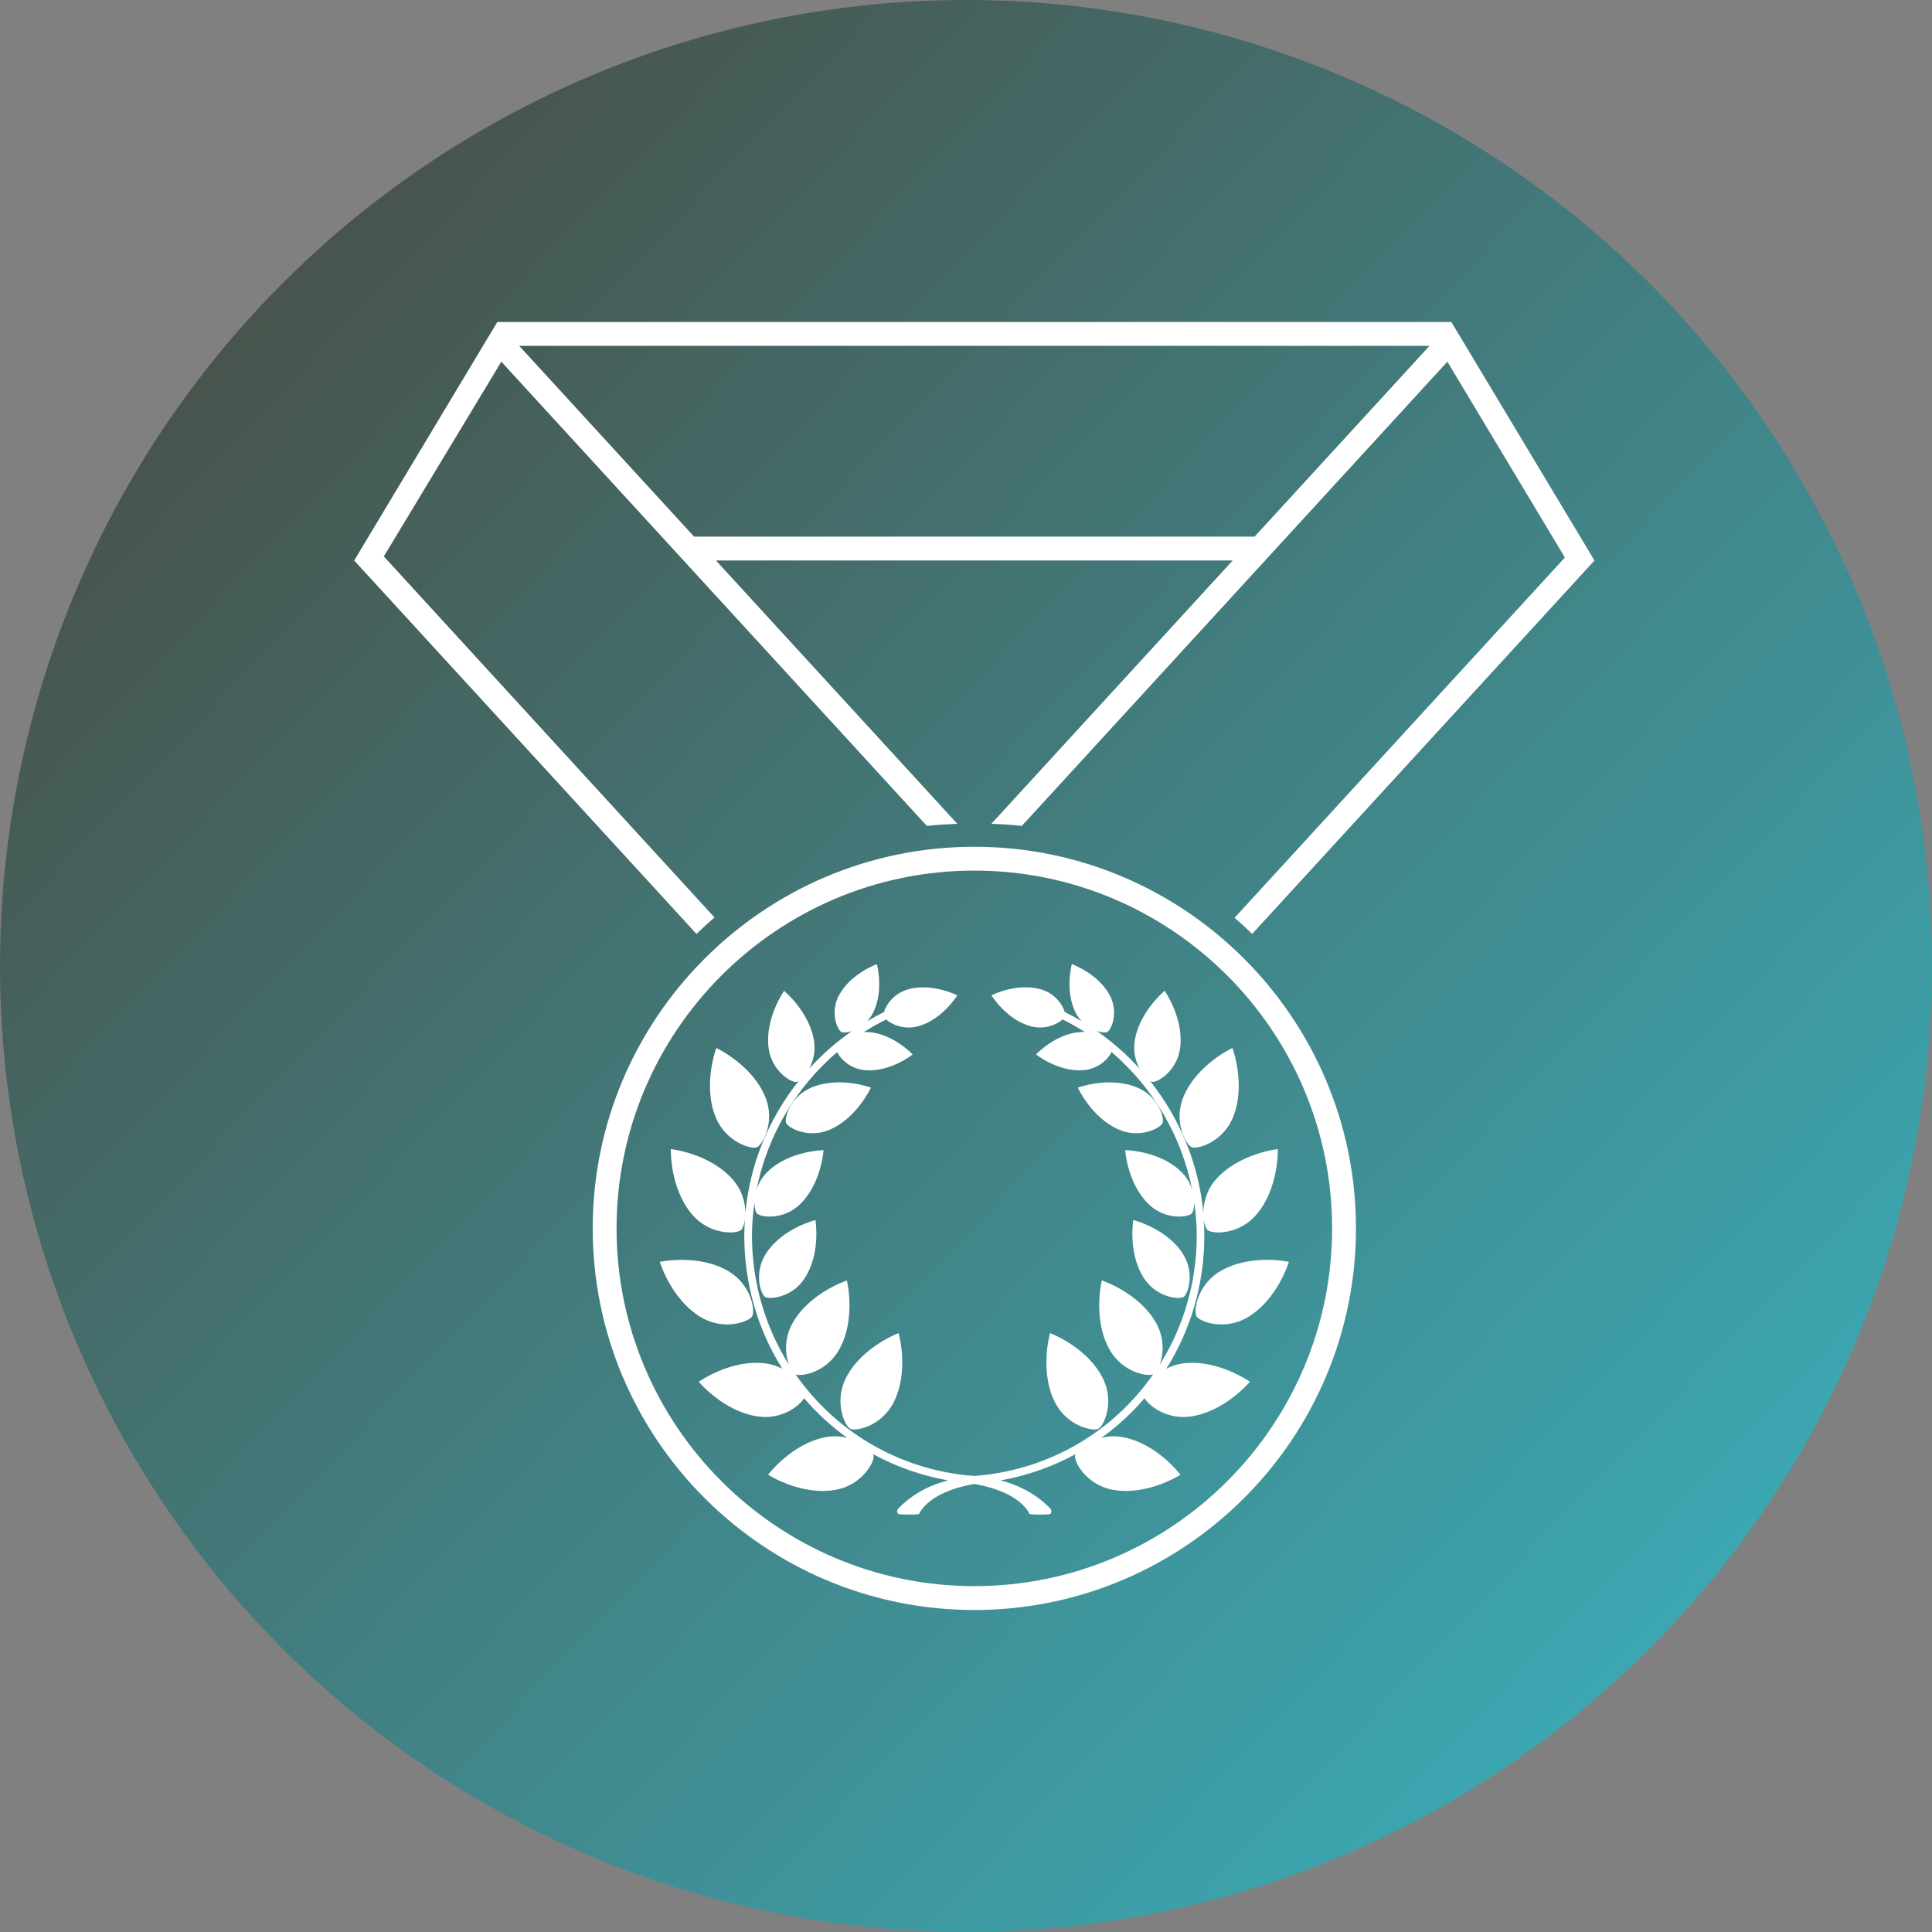 <?xml version="1.0" encoding="UTF-8"?> <svg xmlns="http://www.w3.org/2000/svg" width="60" height="60" viewBox="0 0 60 60" fill="none"><rect x="0" y="0" width="60" height="60" fill="#808080" stroke="none"/><circle cx="30" cy="30" r="30" fill="url(#paint0_linear_667_368)"></circle><path d="M34.767 35.09C35.425 35.365 36.042 35.027 36.106 34.875C36.169 34.722 35.975 34.048 35.316 33.774C34.455 33.414 33.472 33.777 33.472 33.777C33.472 33.777 33.906 34.731 34.767 35.09Z" fill="white"></path><path d="M36.76 40.276C36.898 40.185 37.116 39.517 36.725 38.921C36.213 38.139 35.195 37.889 35.195 37.889C35.195 37.889 35.02 38.922 35.531 39.702C35.922 40.299 36.622 40.366 36.76 40.276Z" fill="white"></path><path d="M37.372 37.674C37.232 36.152 36.638 34.731 35.718 33.571C35.745 33.586 35.77 33.596 35.789 33.599C35.952 33.62 36.555 33.259 36.649 32.551C36.773 31.627 36.169 30.77 36.169 30.77C36.169 30.77 35.36 31.436 35.235 32.362C35.191 32.692 35.275 32.976 35.392 33.19C34.997 32.753 34.552 32.361 34.066 32.022C34.214 32.069 34.339 32.075 34.388 32.049C34.51 31.985 34.746 31.45 34.471 30.922C34.111 30.233 33.287 29.942 33.287 29.942C33.287 29.942 33.056 30.785 33.416 31.473C33.466 31.568 33.527 31.645 33.593 31.715C33.421 31.613 33.246 31.517 33.067 31.429C33.008 31.218 32.773 30.851 32.317 30.722C31.568 30.512 30.79 30.91 30.79 30.91C30.79 30.91 31.246 31.657 31.995 31.867C32.447 31.994 32.836 31.808 32.998 31.659C33.238 31.779 33.472 31.91 33.696 32.054C33.647 32.05 33.599 32.047 33.547 32.05C32.771 32.106 32.176 32.746 32.176 32.746C32.176 32.746 32.857 33.292 33.633 33.236C34.125 33.201 34.434 32.863 34.52 32.671C35.795 33.764 36.695 35.27 37.023 36.946C36.963 36.753 36.853 36.55 36.668 36.374C35.992 35.731 34.944 35.718 34.944 35.718C34.944 35.718 35.008 36.764 35.684 37.408C36.201 37.9 36.898 37.804 37.012 37.685C37.054 37.64 37.089 37.514 37.089 37.348C37.135 37.682 37.166 38.022 37.166 38.367C37.166 39.845 36.746 41.222 36.015 42.384C36.128 42.078 36.178 41.583 35.909 41.096C35.381 40.144 34.218 39.765 34.218 39.765C34.218 39.765 33.924 40.953 34.453 41.904C34.846 42.61 35.612 42.758 35.812 42.681C34.594 44.425 32.653 45.622 30.378 45.827L30.324 45.831C30.302 45.833 30.281 45.835 30.26 45.837C30.238 45.835 30.218 45.833 30.196 45.831L30.141 45.829C27.865 45.624 25.924 44.426 24.707 42.683C24.907 42.76 25.673 42.612 26.065 41.906C26.593 40.954 26.301 39.767 26.301 39.767C26.301 39.767 25.138 40.146 24.61 41.098C24.34 41.584 24.39 42.08 24.503 42.386C23.773 41.225 23.353 39.847 23.353 38.368C23.353 38.023 23.384 37.682 23.43 37.347C23.43 37.515 23.465 37.642 23.508 37.687C23.622 37.806 24.318 37.901 24.835 37.41C25.511 36.766 25.576 35.719 25.576 35.719C25.576 35.719 24.527 35.733 23.851 36.376C23.665 36.553 23.556 36.756 23.495 36.95C23.824 35.271 24.724 33.765 25.999 32.673C26.086 32.865 26.394 33.202 26.886 33.237C27.662 33.293 28.344 32.748 28.344 32.748C28.344 32.748 27.748 32.108 26.973 32.051C26.92 32.048 26.872 32.051 26.823 32.056C27.047 31.911 27.281 31.781 27.521 31.661C27.684 31.81 28.072 31.996 28.524 31.868C29.273 31.659 29.729 30.912 29.729 30.912C29.729 30.912 28.951 30.514 28.203 30.724C27.746 30.853 27.512 31.219 27.453 31.43C27.273 31.519 27.099 31.614 26.927 31.716C26.992 31.647 27.053 31.57 27.103 31.474C27.463 30.785 27.232 29.943 27.232 29.943C27.232 29.943 26.409 30.235 26.048 30.924C25.773 31.451 26.009 31.987 26.131 32.05C26.18 32.076 26.305 32.071 26.453 32.024C25.968 32.362 25.523 32.753 25.128 33.191C25.245 32.976 25.329 32.694 25.285 32.363C25.16 31.438 24.351 30.772 24.351 30.772C24.351 30.772 23.746 31.628 23.87 32.553C23.965 33.261 24.567 33.622 24.73 33.601C24.75 33.598 24.774 33.587 24.801 33.573C23.88 34.732 23.288 36.152 23.148 37.673C23.148 37.366 23.057 36.978 22.763 36.639C22.05 35.816 20.834 35.685 20.834 35.685C20.834 35.685 20.792 36.907 21.505 37.73C22.05 38.359 22.87 38.327 23.016 38.199C23.065 38.157 23.114 38.03 23.136 37.861C23.125 38.03 23.114 38.199 23.114 38.37C23.114 39.892 23.544 41.31 24.294 42.506C24.144 42.429 23.972 42.368 23.776 42.342C22.697 42.202 21.702 42.912 21.702 42.912C21.702 42.912 22.482 43.853 23.562 43.993C24.291 44.088 24.836 43.656 24.97 43.422C25.366 43.884 25.815 44.297 26.31 44.652C26.116 44.605 25.898 44.586 25.66 44.629C24.588 44.822 23.854 45.8 23.854 45.8C23.854 45.8 24.884 46.461 25.955 46.267C26.773 46.121 27.165 45.398 27.13 45.209C27.127 45.194 27.115 45.173 27.104 45.154C27.818 45.544 28.603 45.825 29.44 45.975C28.823 46.136 28.304 46.427 27.896 46.85C27.85 46.897 27.852 46.972 27.898 47.018C27.922 47.04 28.527 47.046 28.543 47.015C28.881 46.37 29.887 46.148 30.258 46.087C30.629 46.148 31.635 46.37 31.973 47.015C31.988 47.046 32.594 47.04 32.617 47.018C32.664 46.972 32.666 46.898 32.619 46.85C32.211 46.428 31.692 46.136 31.076 45.975C31.913 45.825 32.698 45.544 33.412 45.154C33.401 45.173 33.388 45.195 33.385 45.209C33.352 45.398 33.742 46.12 34.561 46.267C35.632 46.461 36.661 45.8 36.661 45.8C36.661 45.8 35.928 44.822 34.855 44.629C34.618 44.586 34.4 44.605 34.206 44.652C34.701 44.297 35.15 43.884 35.546 43.422C35.681 43.656 36.225 44.087 36.954 43.993C38.034 43.853 38.815 42.912 38.815 42.912C38.815 42.912 37.819 42.202 36.74 42.342C36.544 42.368 36.372 42.428 36.222 42.506C36.972 41.31 37.402 39.892 37.402 38.37C37.402 38.199 37.391 38.028 37.38 37.859C37.402 38.029 37.451 38.158 37.501 38.2C37.646 38.327 38.465 38.36 39.011 37.73C39.724 36.908 39.683 35.686 39.683 35.686C39.683 35.686 38.467 35.817 37.753 36.639C37.46 36.978 37.371 37.367 37.372 37.674Z" fill="white"></path><path d="M37.896 39.478C37.179 39.901 37.062 40.714 37.159 40.879C37.257 41.046 38.024 41.336 38.741 40.913C39.679 40.359 40.028 39.188 40.028 39.188C40.028 39.188 38.834 38.927 37.896 39.478Z" fill="white"></path><path d="M32.762 43.548C33.137 44.291 33.939 44.46 34.111 44.373C34.283 44.287 34.623 43.541 34.248 42.799C33.758 41.826 32.611 41.401 32.611 41.401C32.611 41.401 32.272 42.576 32.762 43.548Z" fill="white"></path><path d="M36.751 34.069C36.435 34.839 36.834 35.556 37.012 35.628C37.191 35.702 37.977 35.468 38.292 34.699C38.704 33.691 38.273 32.546 38.273 32.546C38.273 32.546 37.163 33.061 36.751 34.069Z" fill="white"></path><path d="M25.203 33.773C24.544 34.048 24.351 34.722 24.414 34.875C24.477 35.027 25.094 35.365 25.752 35.09C26.613 34.73 27.048 33.776 27.048 33.776C27.048 33.776 26.064 33.413 25.203 33.773Z" fill="white"></path><path d="M23.794 38.921C23.402 39.517 23.621 40.185 23.758 40.276C23.896 40.366 24.596 40.299 24.987 39.703C25.499 38.922 25.324 37.89 25.324 37.89C25.324 37.89 24.306 38.139 23.794 38.921Z" fill="white"></path><path d="M23.359 40.879C23.457 40.714 23.34 39.902 22.624 39.479C21.685 38.927 20.491 39.188 20.491 39.188C20.491 39.188 20.84 40.359 21.778 40.913C22.495 41.336 23.261 41.045 23.359 40.879Z" fill="white"></path><path d="M26.408 44.373C26.579 44.46 27.381 44.29 27.756 43.548C28.246 42.576 27.906 41.402 27.906 41.402C27.906 41.402 26.759 41.827 26.269 42.799C25.895 43.541 26.236 44.287 26.408 44.373Z" fill="white"></path><path d="M23.507 35.629C23.685 35.556 24.083 34.84 23.768 34.07C23.357 33.062 22.246 32.547 22.246 32.547C22.246 32.547 21.815 33.692 22.227 34.699C22.543 35.469 23.329 35.702 23.507 35.629Z" fill="white"></path><path d="M30.259 26.297C23.723 26.297 18.407 31.614 18.407 38.148C18.407 44.683 23.723 50 30.259 50C36.794 50 42.111 44.683 42.111 38.148C42.111 31.614 36.794 26.297 30.259 26.297ZM30.259 49.259C24.132 49.259 19.148 44.275 19.148 38.148C19.148 32.022 24.132 27.037 30.259 27.037C36.385 27.037 41.37 32.022 41.37 38.148C41.37 44.275 36.385 49.259 30.259 49.259Z" fill="white"></path><path d="M49.518 17.407L45.073 10H15.445H15.444L11 17.407V17.408L21.629 29.003C21.813 28.829 21.996 28.655 22.19 28.493L11.92 17.28L15.569 11.233L28.785 25.65C29.095 25.614 29.412 25.596 29.729 25.583L22.235 17.407H38.282L30.789 25.583C31.107 25.596 31.423 25.614 31.733 25.65L44.949 11.233L48.599 17.314L38.34 28.504C38.53 28.663 38.709 28.833 38.888 29.003L49.518 17.407ZM38.962 16.666H21.556L16.124 10.741H44.394L38.962 16.666Z" fill="white"></path><defs><linearGradient id="paint0_linear_667_368" x1="0" y1="0" x2="63" y2="60" gradientUnits="userSpaceOnUse"><stop stop-color="#4A4338"></stop><stop offset="1" stop-color="#39BBCA"></stop></linearGradient></defs></svg> 